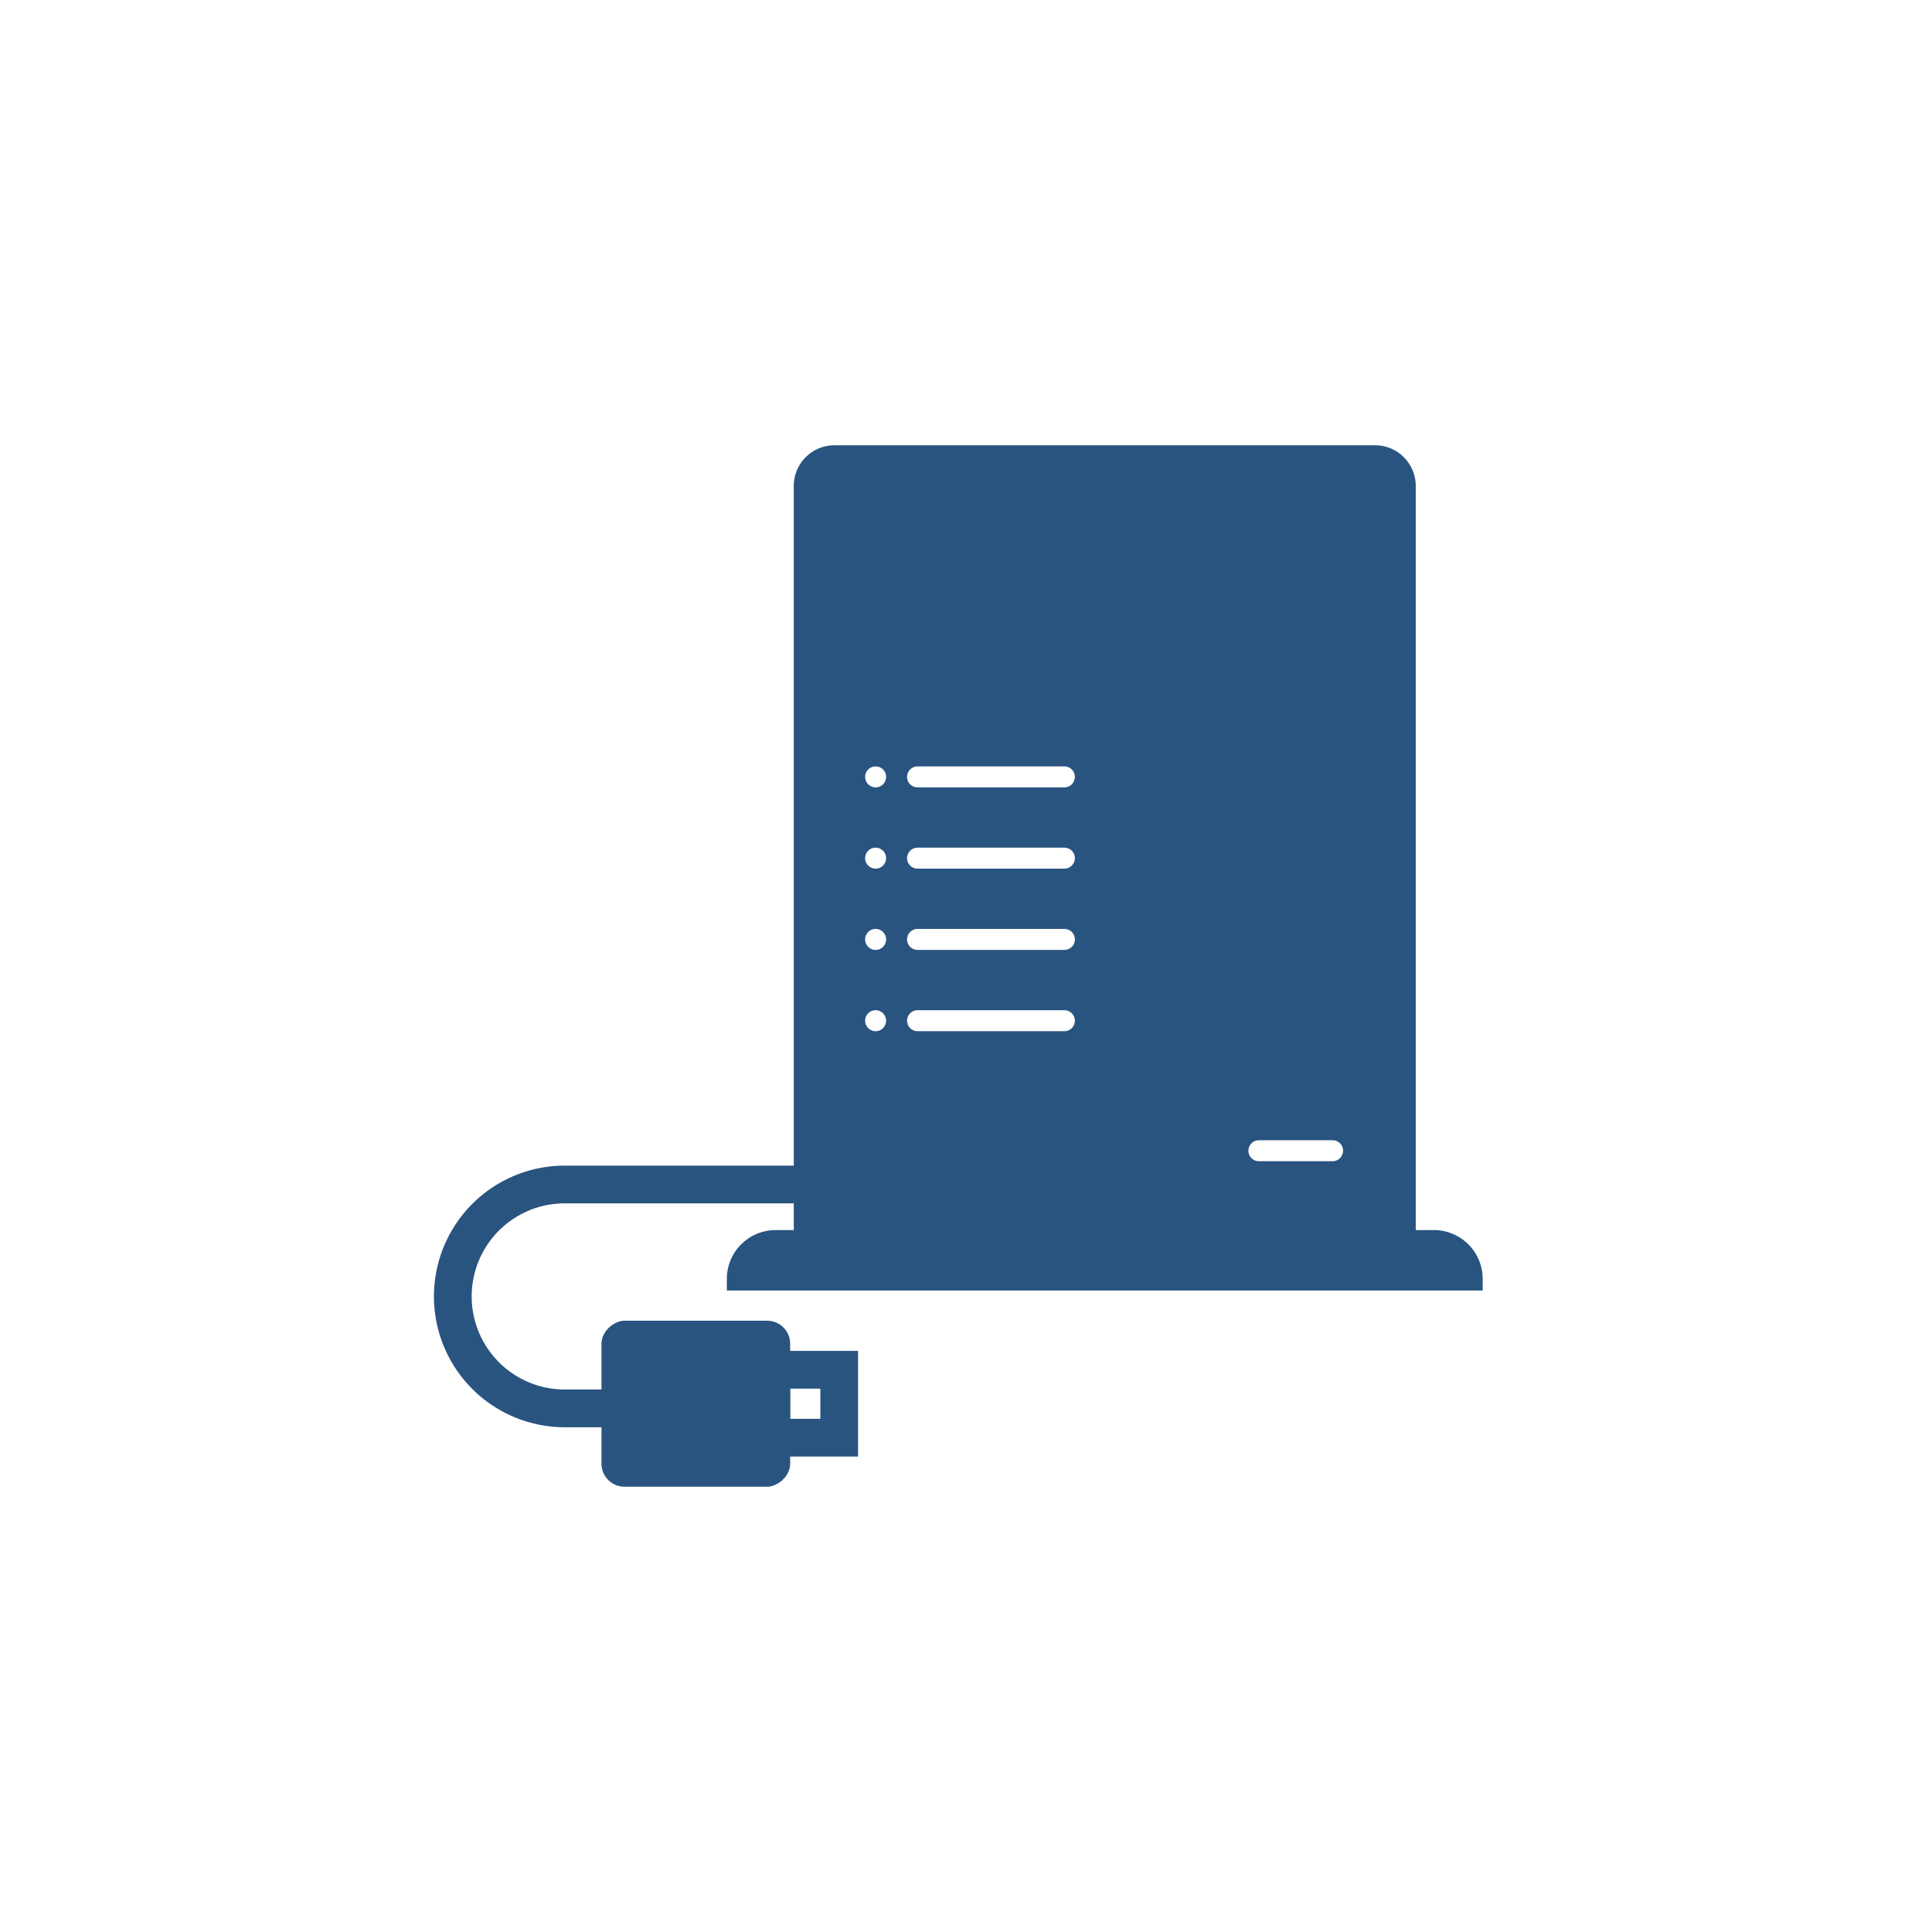 <svg xmlns="http://www.w3.org/2000/svg" width="256" height="256" viewBox="0 0 256 256">
  <g id="グループ_8635" data-name="グループ 8635" transform="translate(5076 5884)">
    <rect id="長方形_7550" data-name="長方形 7550" width="256" height="256" transform="translate(-5076 -5884)" fill="none"/>
    <g id="グループ_8607" data-name="グループ 8607" transform="translate(-5373.3 -5883)">
      <g id="グループ_8596" data-name="グループ 8596">
        <g id="グループ_8595" data-name="グループ 8595">
          <g id="前面オブジェクトで型抜き_9" data-name="前面オブジェクトで型抜き 9" transform="translate(-4983.3 -5705)" fill="#e4e4e4">
            <path d="M 5382.8 5894.501 L 5375.801 5894.501 L 5375.801 5885.501 L 5391.8 5885.501 L 5389.301 5885.501 L 5385.3 5885.501 L 5382.8 5885.501 L 5382.8 5888.001 L 5382.8 5892.001 L 5382.8 5894.501 Z" stroke="none"/>
            <path d="M 5380.3 5892.001 L 5380.3 5888.001 L 5378.301 5888.001 L 5378.301 5892.001 L 5380.3 5892.001 M 5394.3 5897.001 L 5394.299 5897.001 L 5373.301 5897.001 L 5373.301 5883.001 L 5394.3 5883.001 L 5394.3 5897 L 5394.3 5897.001 Z M 5385.3 5888.001 L 5385.3 5892.001 L 5389.301 5892.001 L 5389.301 5888.001 L 5385.3 5888.001 Z" stroke="none" fill="#295480"/>
          </g>
          <rect id="長方形_7867" data-name="長方形 7867" width="22" height="25" rx="3.048" transform="translate(377 196) rotate(-90)" fill="#295480"/>
        </g>
        <path id="パス_15109" data-name="パス 15109" d="M378.634,185.617h-6.5A14.834,14.834,0,0,1,357.3,170.783h0a14.833,14.833,0,0,1,14.833-14.833h64.985a14.833,14.833,0,0,0,14.833-14.834h0" fill="none" stroke="#295480" stroke-miterlimit="10" stroke-width="5"/>
      </g>
      <g id="グループ_8606" data-name="グループ 8606">
        <path id="前面オブジェクトで型抜き_6" data-name="前面オブジェクトで型抜き 6" d="M393.609,170v-1.547a6.47,6.47,0,0,1,6.462-6.462H487.3a6.469,6.469,0,0,1,6.461,6.462V170Z" fill="#295480"/>
        <path id="前面オブジェクトで型抜き_8" data-name="前面オブジェクトで型抜き 8" d="M5455.712,5987.462H5373.3v-99.076a5.392,5.392,0,0,1,5.385-5.385h71.644a5.391,5.391,0,0,1,5.384,5.385v99.076Zm-20.78-12.374a1.389,1.389,0,1,0,0,2.779h9.763a1.389,1.389,0,0,0,0-2.779Zm-45.231-17.229a1.389,1.389,0,0,0,0,2.778h19.454a1.389,1.389,0,0,0,0-2.778Zm-5.558,0a1.389,1.389,0,1,0,1.39,1.39,1.39,1.39,0,0,0-1.39-1.39Zm5.558-10.771a1.39,1.39,0,0,0,0,2.78h19.454a1.39,1.39,0,0,0,0-2.78Zm-5.558,0h0a1.39,1.39,0,1,0,1.39,1.392,1.392,1.392,0,0,0-1.39-1.392Zm5.558-10.767a1.389,1.389,0,0,0,0,2.778h19.454a1.389,1.389,0,0,0,0-2.778Zm-5.558,0h0a1.389,1.389,0,1,0,1.39,1.39,1.39,1.39,0,0,0-1.39-1.39Zm5.558-10.769a1.389,1.389,0,0,0,0,2.778h19.454a1.389,1.389,0,0,0,0-2.778Zm-5.558,0h0a1.389,1.389,0,1,0,1.39,1.391,1.391,1.391,0,0,0-1.39-1.391Z" transform="translate(-4970.82 -5825)" fill="#295480" stroke="rgba(0,0,0,0)" stroke-miterlimit="10" stroke-width="1"/>
      </g>
    </g>
  </g>
</svg>
